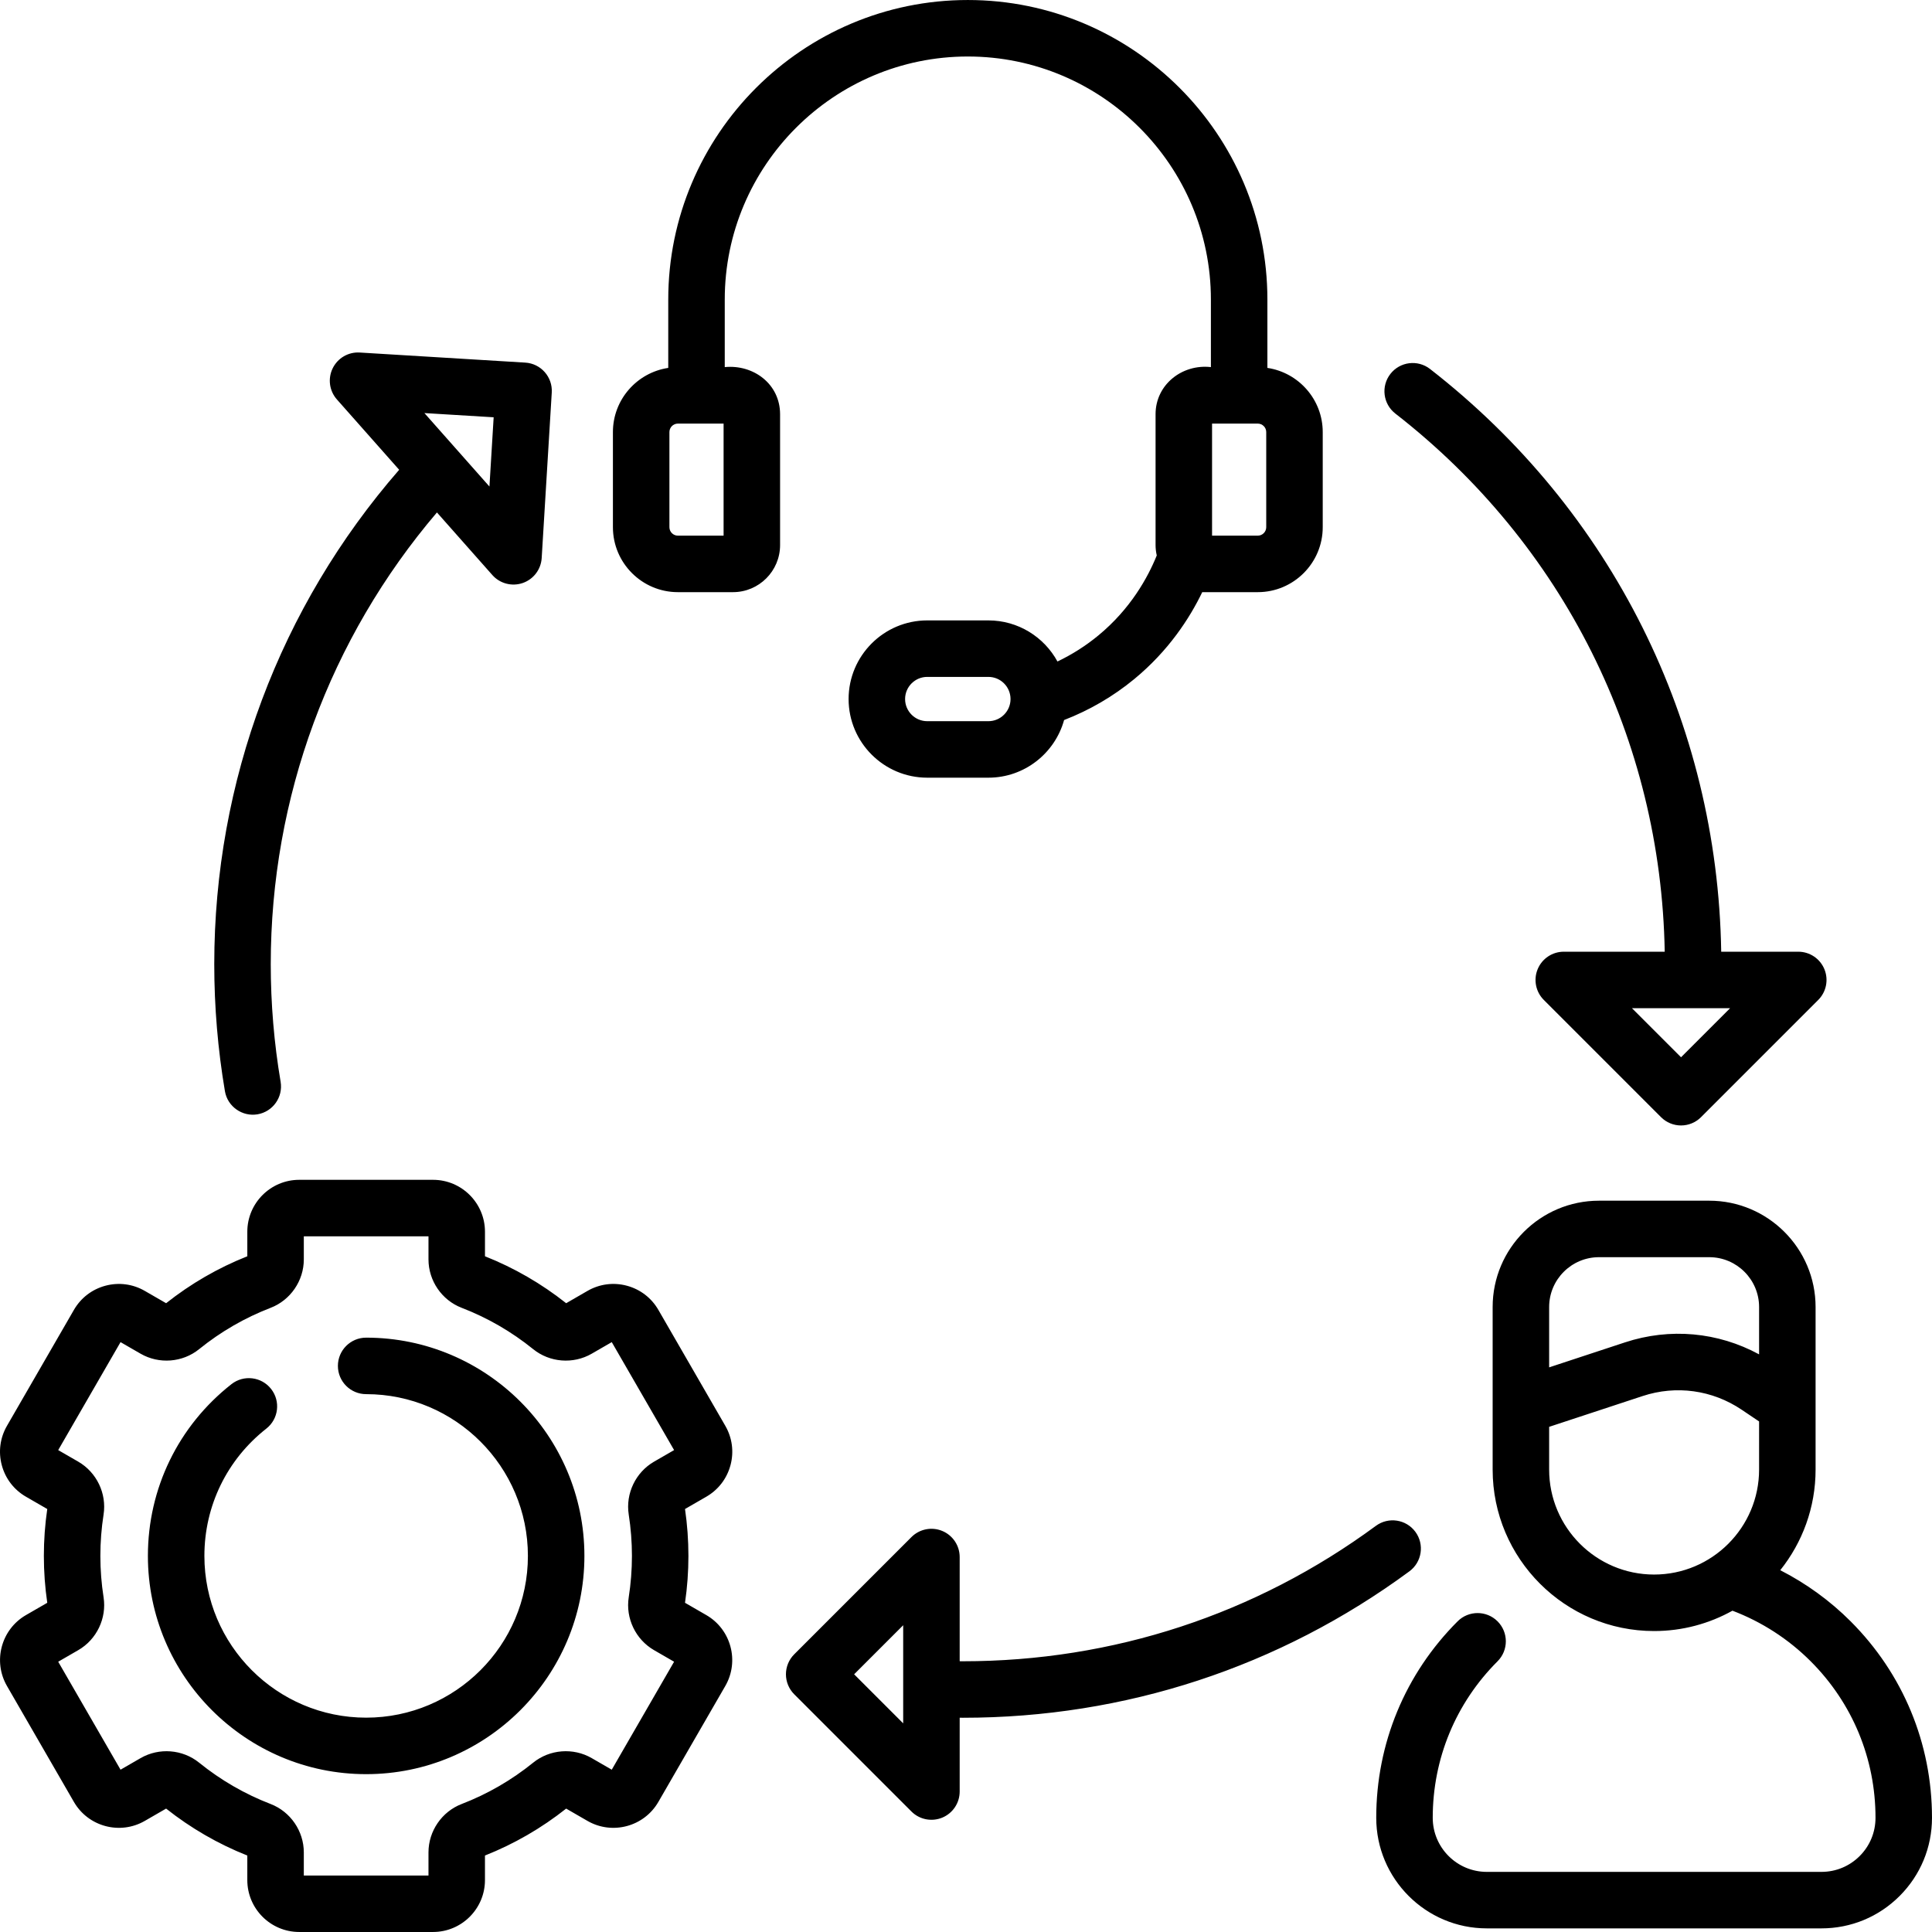 <svg xmlns="http://www.w3.org/2000/svg" id="Capa_1" height="512" viewBox="0 0 512.966 512.966" width="512"><g><path d="m370.479 109.807c44.607 34.687 70.539 86.613 71.521 142.882h-26.801c-3.034 0-5.768 1.827-6.929 4.63s-.519 6.028 1.626 8.174l31.131 31.132c1.406 1.406 3.314 2.196 5.303 2.196s3.897-.79 5.303-2.196l31.131-31.132c2.145-2.146 2.787-5.371 1.626-8.174s-3.896-4.63-6.929-4.63h-20.461c-.984-60.932-29.025-117.173-77.313-154.723-3.269-2.543-7.982-1.952-10.524 1.316-2.543 3.271-1.954 7.983 1.316 10.525zm88.876 157.882-13.025 13.025-13.025-13.025zm-266.927-170.219v-17.929c0-35.587 28.952-64.539 64.539-64.539s64.539 28.952 64.539 64.539v17.929c-7.628-.869-14.693 4.648-14.692 12.5v34.751c0 .948.115 1.869.316 2.757-2.391 5.906-6.985 14.211-15.496 21.231-3.339 2.754-6.976 5.068-10.868 6.923-3.544-6.493-10.436-10.909-18.34-10.909h-16.235c-11.513 0-20.88 9.367-20.88 20.88s9.367 20.88 20.88 20.88h16.235c9.581 0 17.654-6.494 20.102-15.306 6.781-2.629 13.044-6.271 18.651-10.896 9.052-7.466 14.643-16.047 18.032-23.064.034 0 .068.005.102.005h14.635c9.511 0 17.249-7.738 17.249-17.249v-25.253c0-8.64-6.392-15.796-14.692-17.038v-18.14c0-43.858-35.681-79.539-79.539-79.539s-79.539 35.681-79.539 79.539v18.14c-8.3 1.242-14.692 8.398-14.692 17.038v25.253c0 9.511 7.738 17.249 17.249 17.249h14.635c6.893 0 12.5-5.607 12.5-12.5v-34.752c-.014-8.046-7.092-13.241-14.691-12.5zm69.998 94.013h-16.235c-3.242 0-5.88-2.638-5.88-5.88 0-3.243 2.638-5.88 5.88-5.88h16.235c3.234 0 5.866 2.625 5.879 5.857v.043c-.011 3.233-2.643 5.86-5.879 5.86zm59.387-79.013h12.135c1.24 0 2.249 1.009 2.249 2.249v25.253c0 1.24-1.009 2.249-2.249 2.249h-12.135zm-129.693 29.751h-12.135c-1.24 0-2.249-1.009-2.249-2.249v-25.253c0-1.24 1.009-2.249 2.249-2.249h12.135zm299.243 288.262c-5.474-5.481-11.81-10.066-18.686-13.579 5.862-7.334 9.379-16.62 9.379-26.717v-43.156c0-15.569-12.667-28.235-28.236-28.235h-29.271c-15.569 0-28.236 12.666-28.236 28.235v43.156c0 23.64 19.232 42.872 42.871 42.872 7.545 0 14.637-1.967 20.802-5.403 7.752 2.94 14.879 7.536 20.766 13.431 11.1 11.1 17.213 25.858 17.213 41.557 0 3.839-1.493 7.446-4.203 10.156-2.71 2.711-6.314 4.203-10.147 4.203h-88.86c-7.913 0-14.35-6.441-14.35-14.359 0-15.698 6.113-30.457 17.213-41.557 2.929-2.93 2.929-7.678 0-10.607-2.929-2.928-7.678-2.928-10.606 0-13.934 13.934-21.607 32.459-21.607 52.164 0 16.188 13.167 29.359 29.35 29.359h88.86c7.84 0 15.21-3.053 20.753-8.596 5.543-5.544 8.597-12.918 8.597-20.764.001-19.705-7.673-38.23-21.602-52.16zm-24.308-40.296c0 15.369-12.503 27.872-27.871 27.872s-27.871-12.503-27.871-27.872v-11.347l24.82-8.176c8.917-2.94 18.5-1.616 26.29 3.626l4.632 3.117zm0-30.592c-10.909-5.926-23.656-7.117-35.615-3.178l-20.127 6.631v-16.017c0-7.298 5.938-13.235 13.236-13.235h29.271c7.298 0 13.236 5.938 13.236 13.235v12.564zm-91.257 47.122c-2.456-3.335-7.151-4.047-10.486-1.591-31.937 23.522-69.85 35.956-109.642 35.956-.288 0-.578-.008-.866-.009v-27.663c0-3.033-1.827-5.769-4.63-6.929-2.801-1.161-6.028-.52-8.173 1.625l-31.131 31.131c-1.407 1.407-2.197 3.314-2.197 5.304s.79 3.896 2.197 5.304l31.131 31.132c2.155 2.155 5.395 2.775 8.173 1.625 2.803-1.16 4.63-3.896 4.63-6.929v-19.599c.288.001.578.009.866.009 43.015 0 84.005-13.444 118.537-38.878 3.335-2.457 4.048-7.152 1.591-10.488zm-135.993 50.849-13.025-13.025 13.025-13.024zm-45.853-68.54c.953-3.556.464-7.27-1.377-10.458l-17.768-30.775c-1.841-3.188-4.813-5.469-8.369-6.422-3.557-.951-7.271-.464-10.458 1.378l-5.657 3.266c-6.558-5.197-13.803-9.386-21.558-12.463v-6.516c0-7.6-6.183-13.783-13.783-13.783h-35.536c-7.6 0-13.782 6.184-13.782 13.783v6.517c-7.755 3.076-15 7.264-21.559 12.462l-5.656-3.266c-3.188-1.841-6.901-2.328-10.459-1.378-3.556.953-6.528 3.233-8.369 6.422l-17.769 30.775c-1.841 3.188-2.33 6.902-1.377 10.459s3.234 6.528 6.422 8.368l5.651 3.263c-.6 4.106-.904 8.29-.904 12.45s.304 8.344.904 12.45l-5.652 3.263c-6.581 3.801-8.843 12.246-5.044 18.827l17.768 30.775c3.799 6.581 12.244 8.844 18.827 5.045l5.657-3.266c6.561 5.198 13.805 9.387 21.559 12.462v6.517c0 7.6 6.183 13.782 13.782 13.782h35.536c7.6 0 13.783-6.183 13.783-13.782v-6.517c7.754-3.075 14.999-7.264 21.558-12.462l5.658 3.267c6.581 3.798 15.026 1.534 18.826-5.046l17.768-30.775c3.799-6.581 1.537-15.026-5.044-18.827l-5.651-3.263c.6-4.107.904-8.291.904-12.45 0-4.158-.304-8.343-.904-12.45l5.651-3.262c3.189-1.841 5.469-4.813 6.422-8.37zm-27.02 13.105c.565 3.613.852 7.307.852 10.978 0 3.672-.287 7.365-.852 10.978-.873 5.576 1.83 11.221 6.724 14.045l5.321 3.072-16.551 28.666-5.327-3.075c-4.899-2.829-11.145-2.345-15.539 1.21-5.741 4.644-12.131 8.337-18.992 10.979-5.266 2.027-8.804 7.19-8.804 12.847v6.135h-33.101v-6.135c0-5.656-3.538-10.819-8.804-12.847-6.86-2.642-13.25-6.335-18.991-10.979-4.393-3.552-10.636-4.039-15.539-1.21l-5.327 3.076-16.551-28.667 5.319-3.071c4.896-2.824 7.599-8.47 6.726-14.046-.565-3.612-.852-7.306-.852-10.978s.287-7.365.852-10.978c.873-5.574-1.83-11.219-6.724-14.045l-5.321-3.072 16.55-28.666 5.328 3.076c4.903 2.83 11.147 2.343 15.539-1.21 5.739-4.643 12.129-8.336 18.994-10.979 5.264-2.029 8.801-7.191 8.801-12.846v-6.136h33.101v6.135c0 5.656 3.538 10.819 8.803 12.847 6.863 2.643 13.253 6.337 18.993 10.979 4.393 3.555 10.637 4.04 15.538 1.21l5.328-3.076 16.55 28.666-5.322 3.072c-4.893 2.826-7.595 8.47-6.722 14.045zm-107.215-112.407c.697 4.107 4.639 6.82 8.649 6.139 4.083-.693 6.832-4.566 6.139-8.65-1.738-10.236-2.619-20.737-2.619-31.21 0-44.212 15.612-86.481 44.124-119.942l14.71 16.617c2.021 2.285 5.222 3.098 8.06 2.12 2.868-.989 4.858-3.607 5.042-6.635l2.675-43.945c.251-4.134-2.896-7.69-7.031-7.942l-43.945-2.676c-3.041-.188-5.869 1.474-7.197 4.201-1.329 2.727-.885 5.986 1.126 8.257l16.532 18.675c-31.704 36.423-49.096 82.763-49.096 131.27 0 11.311.953 22.657 2.831 33.721zm71.352-178.932-1.119 18.386-17.266-19.504zm-33.855 244.368c-4.142 0-7.5 3.357-7.5 7.5s3.358 7.5 7.5 7.5c23.682 0 42.948 19.267 42.948 42.948s-19.267 42.948-42.948 42.948-42.948-19.267-42.948-42.948c0-13.271 5.995-25.591 16.447-33.799 3.257-2.559 3.825-7.272 1.266-10.53-2.558-3.259-7.273-3.825-10.531-1.267-14.097 11.07-22.182 27.689-22.182 45.596 0 31.953 25.996 57.948 57.948 57.948s57.948-25.995 57.948-57.948-25.996-57.948-57.948-57.948z"></path></g></svg>